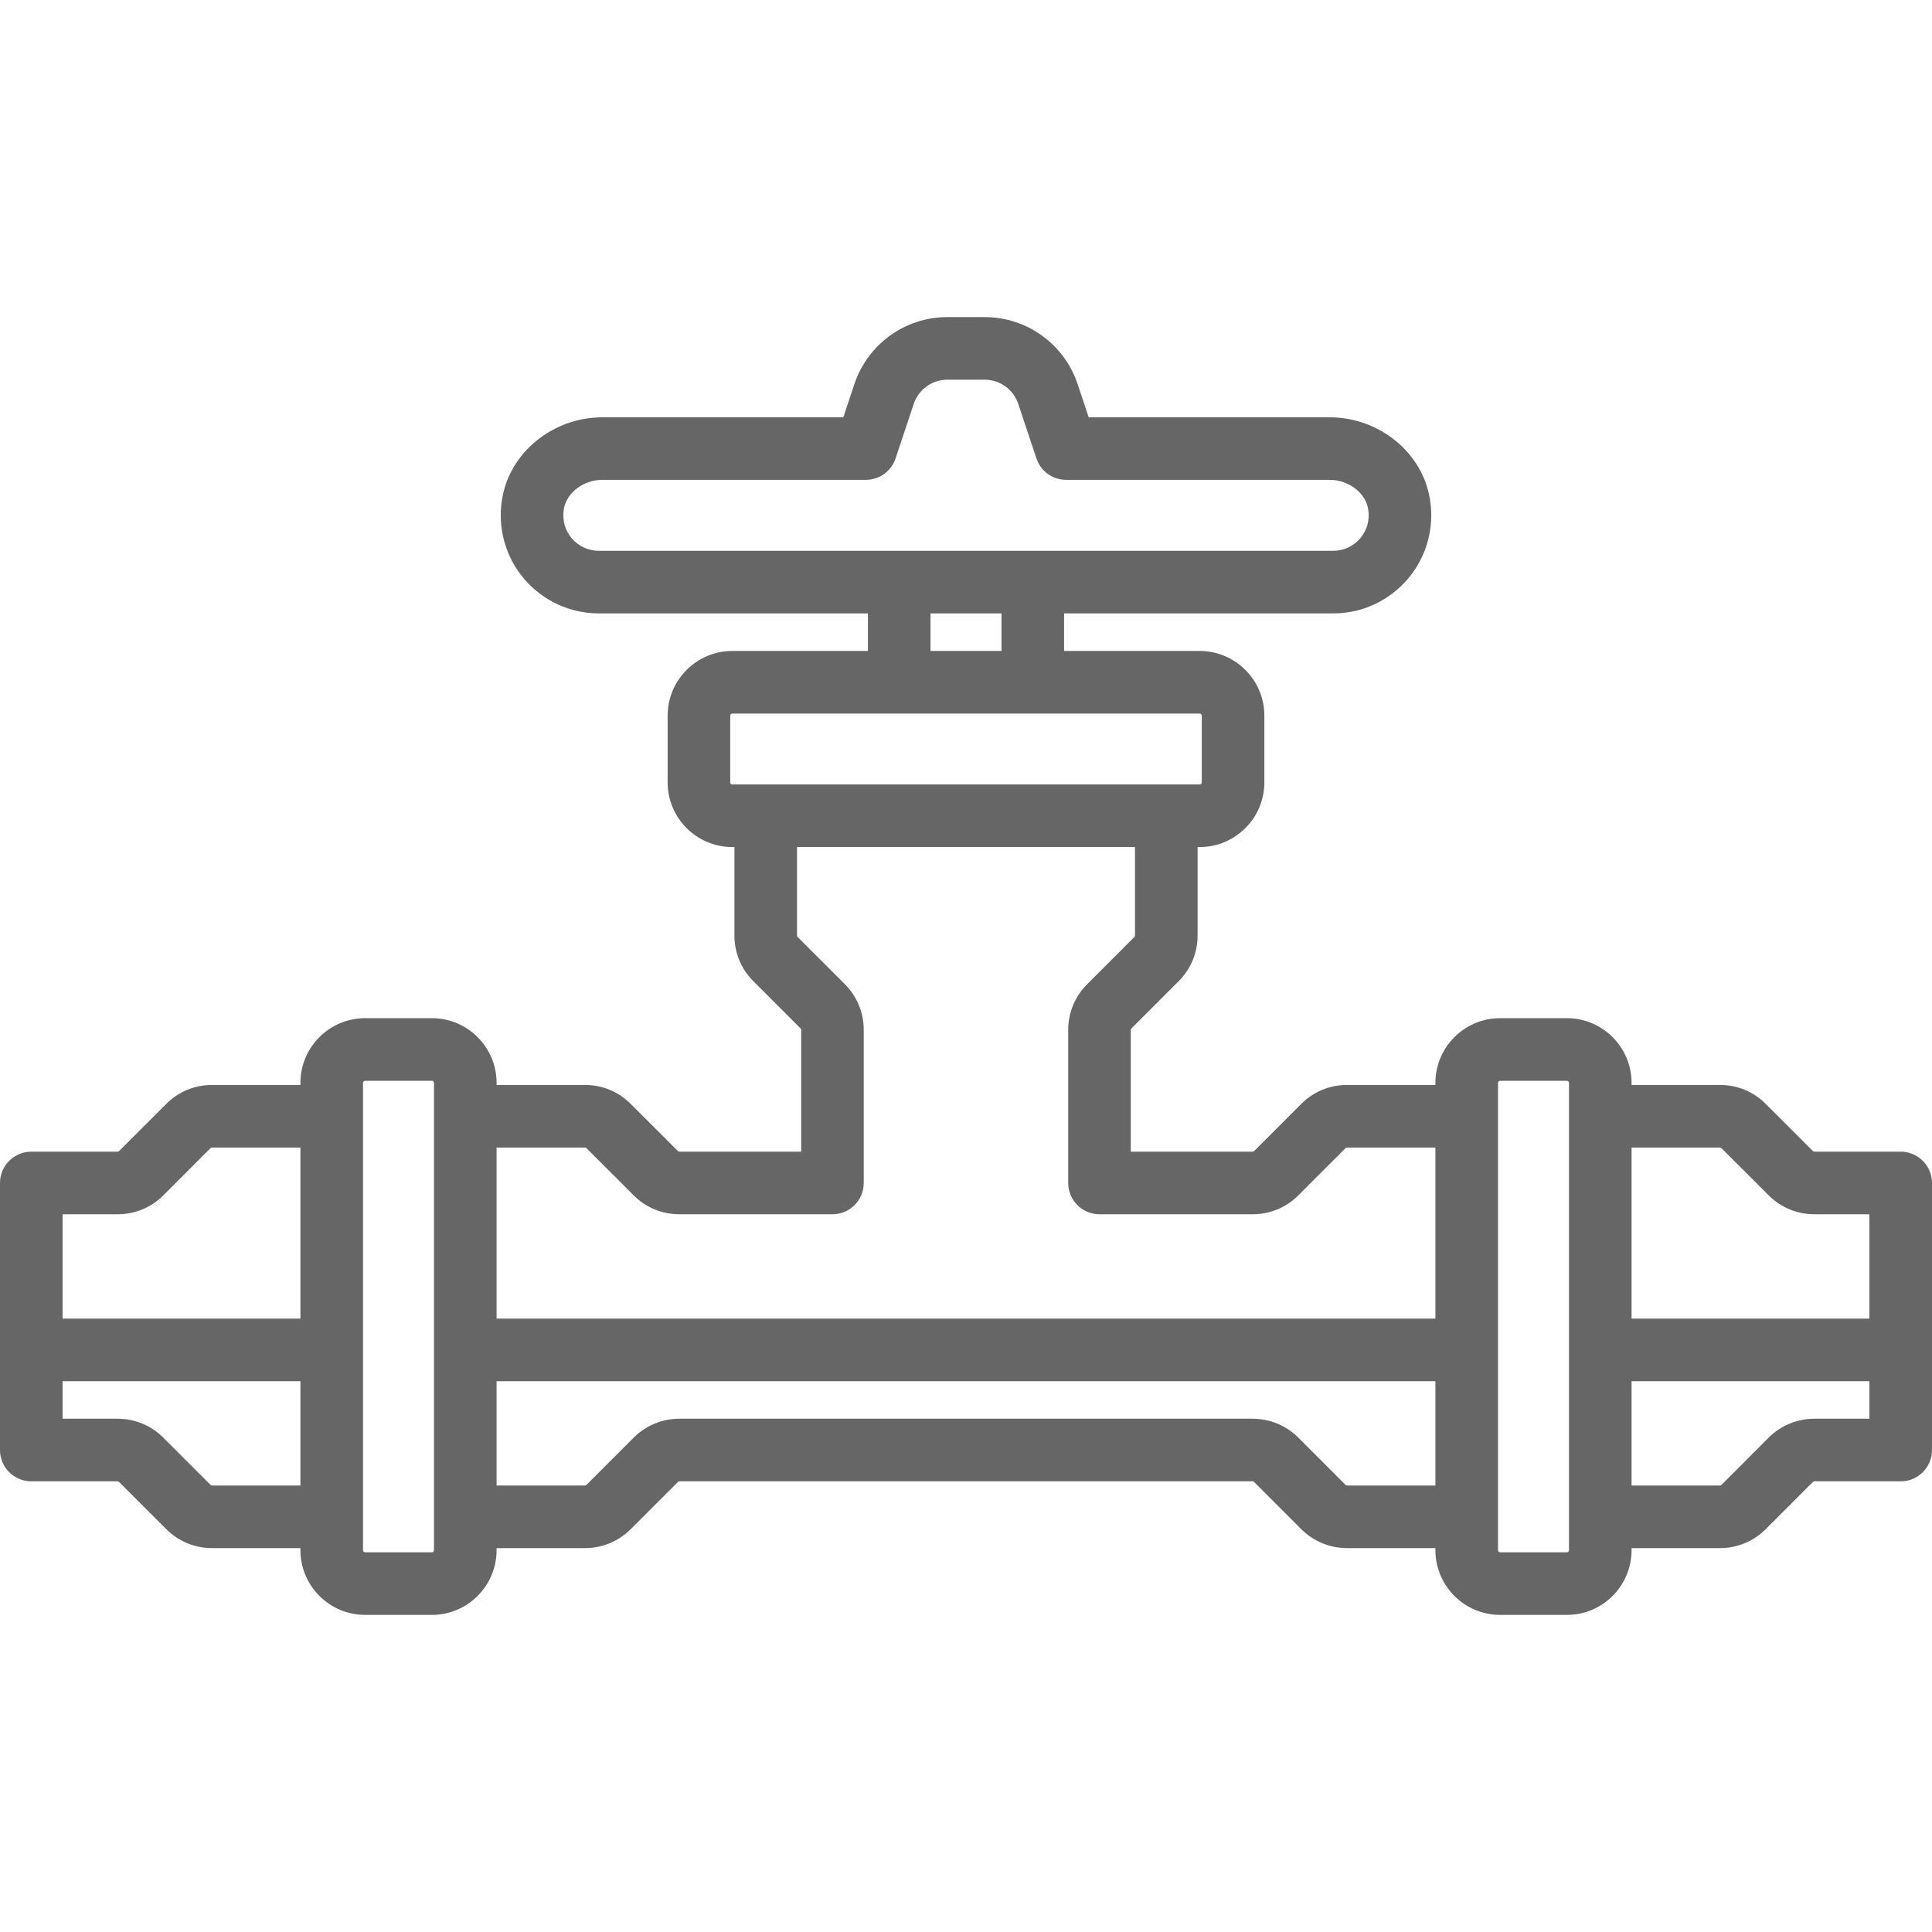 <svg width="30" height="30" viewBox="0 0 30 30" fill="none" xmlns="http://www.w3.org/2000/svg">
<path d="M29.514 17.883H28.174C28.165 17.883 28.157 17.88 28.151 17.874L27.418 17.141C27.228 16.951 26.976 16.847 26.707 16.847H25.335V16.814C25.335 16.261 24.884 15.81 24.331 15.81H23.294C22.74 15.81 22.289 16.261 22.289 16.814V16.847H20.917C20.648 16.847 20.396 16.951 20.206 17.141L19.474 17.874C19.467 17.88 19.459 17.883 19.451 17.883H17.559V15.992C17.559 15.984 17.563 15.975 17.569 15.969L18.302 15.236C18.492 15.047 18.596 14.794 18.596 14.526V13.153H18.628C19.182 13.153 19.633 12.703 19.633 12.149V11.112C19.633 10.559 19.182 10.108 18.628 10.108H16.523V9.525H20.702C21.149 9.525 21.572 9.329 21.862 8.988C22.152 8.647 22.277 8.196 22.204 7.75C22.086 7.026 21.417 6.48 20.646 6.48H16.905L16.734 5.966C16.526 5.343 15.946 4.924 15.29 4.924H14.71C14.054 4.924 13.474 5.343 13.266 5.966L13.095 6.48H9.354C8.583 6.48 7.914 7.026 7.796 7.75C7.723 8.196 7.848 8.647 8.138 8.988C8.428 9.329 8.851 9.525 9.298 9.525H13.477V10.108H11.371C10.818 10.108 10.367 10.559 10.367 11.112V12.149C10.367 12.703 10.818 13.153 11.371 13.153H11.404V14.526C11.404 14.794 11.508 15.047 11.698 15.236L12.431 15.969C12.437 15.975 12.441 15.984 12.441 15.992V17.883H10.55C10.541 17.883 10.533 17.88 10.527 17.874L9.793 17.141C9.604 16.951 9.352 16.847 9.083 16.847H7.711V16.814C7.711 16.261 7.26 15.81 6.706 15.81H5.67C5.116 15.81 4.665 16.261 4.665 16.814V16.847H3.292C3.024 16.847 2.772 16.951 2.582 17.141L1.849 17.874C1.843 17.88 1.835 17.883 1.826 17.883H0.486C0.218 17.883 0 18.101 0 18.369V22.516C0 22.785 0.218 23.002 0.486 23.002H1.826C1.835 23.002 1.843 23.006 1.849 23.012L2.582 23.745C2.772 23.934 3.024 24.039 3.292 24.039H4.665V24.071C4.665 24.625 5.116 25.076 5.67 25.076H6.706C7.26 25.076 7.711 24.625 7.711 24.071V24.039H9.083C9.352 24.039 9.604 23.934 9.794 23.745L10.527 23.012C10.533 23.006 10.541 23.002 10.549 23.002H19.451C19.459 23.002 19.467 23.006 19.473 23.012L20.206 23.745C20.396 23.934 20.648 24.039 20.917 24.039H22.289V24.071C22.289 24.625 22.74 25.076 23.294 25.076H24.331C24.884 25.076 25.335 24.625 25.335 24.071V24.039H26.708C26.976 24.039 27.228 23.934 27.418 23.745L28.151 23.012C28.157 23.006 28.165 23.002 28.174 23.002H29.514C29.782 23.002 30 22.785 30 22.516V18.369C30 18.101 29.782 17.883 29.514 17.883ZM26.708 17.819C26.716 17.819 26.724 17.822 26.73 17.828L27.464 18.561C27.653 18.751 27.905 18.855 28.174 18.855H29.028V20.475H25.335V17.819H26.708ZM8.878 8.359C8.772 8.233 8.728 8.073 8.755 7.906C8.797 7.651 9.059 7.451 9.354 7.451H13.445C13.654 7.451 13.84 7.318 13.906 7.119L14.188 6.273C14.263 6.048 14.473 5.896 14.71 5.896H15.29C15.527 5.896 15.737 6.048 15.812 6.273L16.094 7.119C16.16 7.318 16.346 7.451 16.555 7.451H20.646C20.941 7.451 21.203 7.651 21.245 7.906C21.272 8.073 21.228 8.234 21.122 8.359C21.017 8.482 20.864 8.553 20.702 8.553H9.298C9.136 8.553 8.983 8.482 8.878 8.359ZM14.449 9.525H15.551V10.108H14.449V9.525ZM11.339 12.149V11.112C11.339 11.095 11.354 11.08 11.371 11.08H18.628C18.646 11.08 18.661 11.095 18.661 11.112V12.149C18.661 12.167 18.646 12.181 18.628 12.181H11.371C11.354 12.181 11.339 12.167 11.339 12.149ZM9.083 17.819C9.092 17.819 9.1 17.822 9.106 17.828L9.839 18.561C10.029 18.751 10.281 18.855 10.55 18.855H12.927C13.195 18.855 13.412 18.638 13.412 18.369V15.992C13.412 15.724 13.308 15.472 13.118 15.282L12.385 14.549C12.379 14.543 12.376 14.535 12.376 14.526V13.153H17.624V14.526C17.624 14.535 17.621 14.543 17.615 14.549L16.882 15.282C16.692 15.472 16.587 15.724 16.587 15.992V18.369C16.587 18.638 16.805 18.855 17.073 18.855H19.451C19.719 18.855 19.971 18.751 20.161 18.561L20.894 17.828C20.9 17.822 20.908 17.819 20.916 17.819H22.289V20.475H7.711V17.819H9.083V17.819ZM1.826 18.855C2.095 18.855 2.347 18.751 2.537 18.561L3.269 17.828C3.276 17.822 3.284 17.819 3.292 17.819H4.665V20.475H0.972V18.855H1.826V18.855ZM3.292 23.067C3.284 23.067 3.276 23.064 3.27 23.058L2.536 22.324C2.347 22.135 2.095 22.03 1.826 22.03H0.972V21.447H4.665V23.067H3.292ZM6.739 24.071C6.739 24.089 6.724 24.104 6.706 24.104H5.67C5.652 24.104 5.637 24.089 5.637 24.071V16.814C5.637 16.797 5.652 16.782 5.67 16.782H6.706C6.724 16.782 6.739 16.797 6.739 16.814V24.071ZM20.917 23.067C20.908 23.067 20.9 23.064 20.894 23.058L20.161 22.324C19.971 22.135 19.719 22.03 19.451 22.03H10.549C10.281 22.03 10.029 22.135 9.839 22.324L9.106 23.058C9.1 23.064 9.092 23.067 9.083 23.067H7.711V21.447H22.289V23.067H20.917V23.067ZM24.363 24.071C24.363 24.089 24.348 24.104 24.331 24.104H23.294C23.276 24.104 23.261 24.089 23.261 24.071V16.814C23.261 16.797 23.276 16.782 23.294 16.782H24.331C24.348 16.782 24.363 16.797 24.363 16.814V24.071ZM28.174 22.03C27.905 22.03 27.653 22.135 27.463 22.324L26.73 23.058C26.724 23.064 26.716 23.067 26.708 23.067H25.335V21.447H29.028V22.03H28.174V22.03Z" fill="#666666"/>
</svg>
